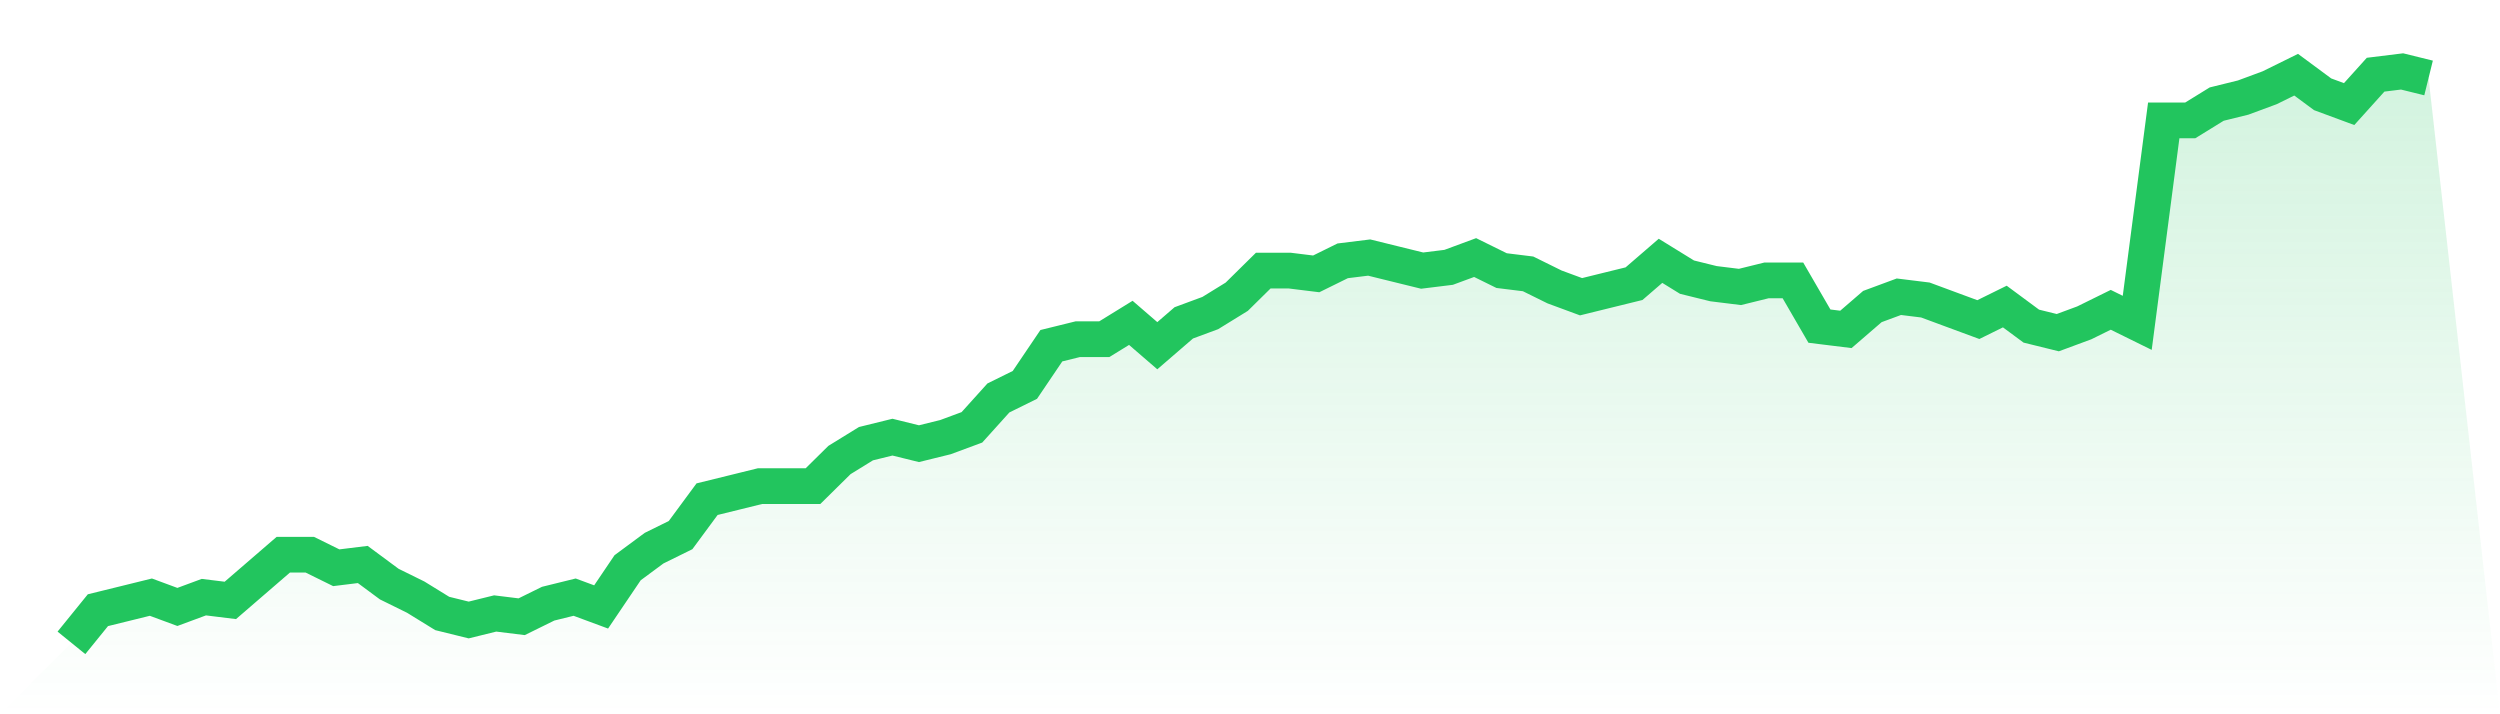 <svg viewBox="0 0 140 40" xmlns="http://www.w3.org/2000/svg">
<defs>
<linearGradient id="gradient" x1="0" x2="0" y1="0" y2="1">
<stop offset="0%" stop-color="#22c55e" stop-opacity="0.2"/>
<stop offset="100%" stop-color="#22c55e" stop-opacity="0"/>
</linearGradient>
</defs>
<path d="M4,36 L4,36 L5.483,34.171 L6.966,33.806 L8.449,33.44 L9.933,33.989 L11.416,33.44 L12.899,33.623 L14.382,32.343 L15.865,31.063 L17.348,31.063 L18.831,31.794 L20.315,31.611 L21.798,32.709 L23.281,33.44 L24.764,34.354 L26.247,34.72 L27.73,34.354 L29.213,34.537 L30.697,33.806 L32.18,33.44 L33.663,33.989 L35.146,31.794 L36.629,30.697 L38.112,29.966 L39.596,27.954 L41.079,27.589 L42.562,27.223 L44.045,27.223 L45.528,27.223 L47.011,25.76 L48.494,24.846 L49.978,24.48 L51.461,24.846 L52.944,24.48 L54.427,23.931 L55.91,22.286 L57.393,21.554 L58.876,19.36 L60.36,18.994 L61.843,18.994 L63.326,18.08 L64.809,19.36 L66.292,18.08 L67.775,17.531 L69.258,16.617 L70.742,15.154 L72.225,15.154 L73.708,15.337 L75.191,14.606 L76.674,14.423 L78.157,14.789 L79.64,15.154 L81.124,14.971 L82.607,14.423 L84.09,15.154 L85.573,15.337 L87.056,16.069 L88.539,16.617 L90.022,16.251 L91.506,15.886 L92.989,14.606 L94.472,15.52 L95.955,15.886 L97.438,16.069 L98.921,15.703 L100.404,15.703 L101.888,18.263 L103.371,18.446 L104.854,17.166 L106.337,16.617 L107.82,16.8 L109.303,17.349 L110.787,17.897 L112.27,17.166 L113.753,18.263 L115.236,18.629 L116.719,18.08 L118.202,17.349 L119.685,18.08 L121.169,6.743 L122.652,6.743 L124.135,5.829 L125.618,5.463 L127.101,4.914 L128.584,4.183 L130.067,5.28 L131.551,5.829 L133.034,4.183 L134.517,4 L136,4.366 L140,40 L0,40 z" fill="url(#gradient)"/>
<path d="M4,36 L4,36 L5.483,34.171 L6.966,33.806 L8.449,33.44 L9.933,33.989 L11.416,33.44 L12.899,33.623 L14.382,32.343 L15.865,31.063 L17.348,31.063 L18.831,31.794 L20.315,31.611 L21.798,32.709 L23.281,33.44 L24.764,34.354 L26.247,34.72 L27.73,34.354 L29.213,34.537 L30.697,33.806 L32.18,33.44 L33.663,33.989 L35.146,31.794 L36.629,30.697 L38.112,29.966 L39.596,27.954 L41.079,27.589 L42.562,27.223 L44.045,27.223 L45.528,27.223 L47.011,25.76 L48.494,24.846 L49.978,24.48 L51.461,24.846 L52.944,24.48 L54.427,23.931 L55.91,22.286 L57.393,21.554 L58.876,19.36 L60.36,18.994 L61.843,18.994 L63.326,18.08 L64.809,19.36 L66.292,18.08 L67.775,17.531 L69.258,16.617 L70.742,15.154 L72.225,15.154 L73.708,15.337 L75.191,14.606 L76.674,14.423 L78.157,14.789 L79.64,15.154 L81.124,14.971 L82.607,14.423 L84.09,15.154 L85.573,15.337 L87.056,16.069 L88.539,16.617 L90.022,16.251 L91.506,15.886 L92.989,14.606 L94.472,15.52 L95.955,15.886 L97.438,16.069 L98.921,15.703 L100.404,15.703 L101.888,18.263 L103.371,18.446 L104.854,17.166 L106.337,16.617 L107.82,16.8 L109.303,17.349 L110.787,17.897 L112.27,17.166 L113.753,18.263 L115.236,18.629 L116.719,18.08 L118.202,17.349 L119.685,18.08 L121.169,6.743 L122.652,6.743 L124.135,5.829 L125.618,5.463 L127.101,4.914 L128.584,4.183 L130.067,5.28 L131.551,5.829 L133.034,4.183 L134.517,4 L136,4.366" fill="none" stroke="#22c55e" stroke-width="2"/>
</svg>